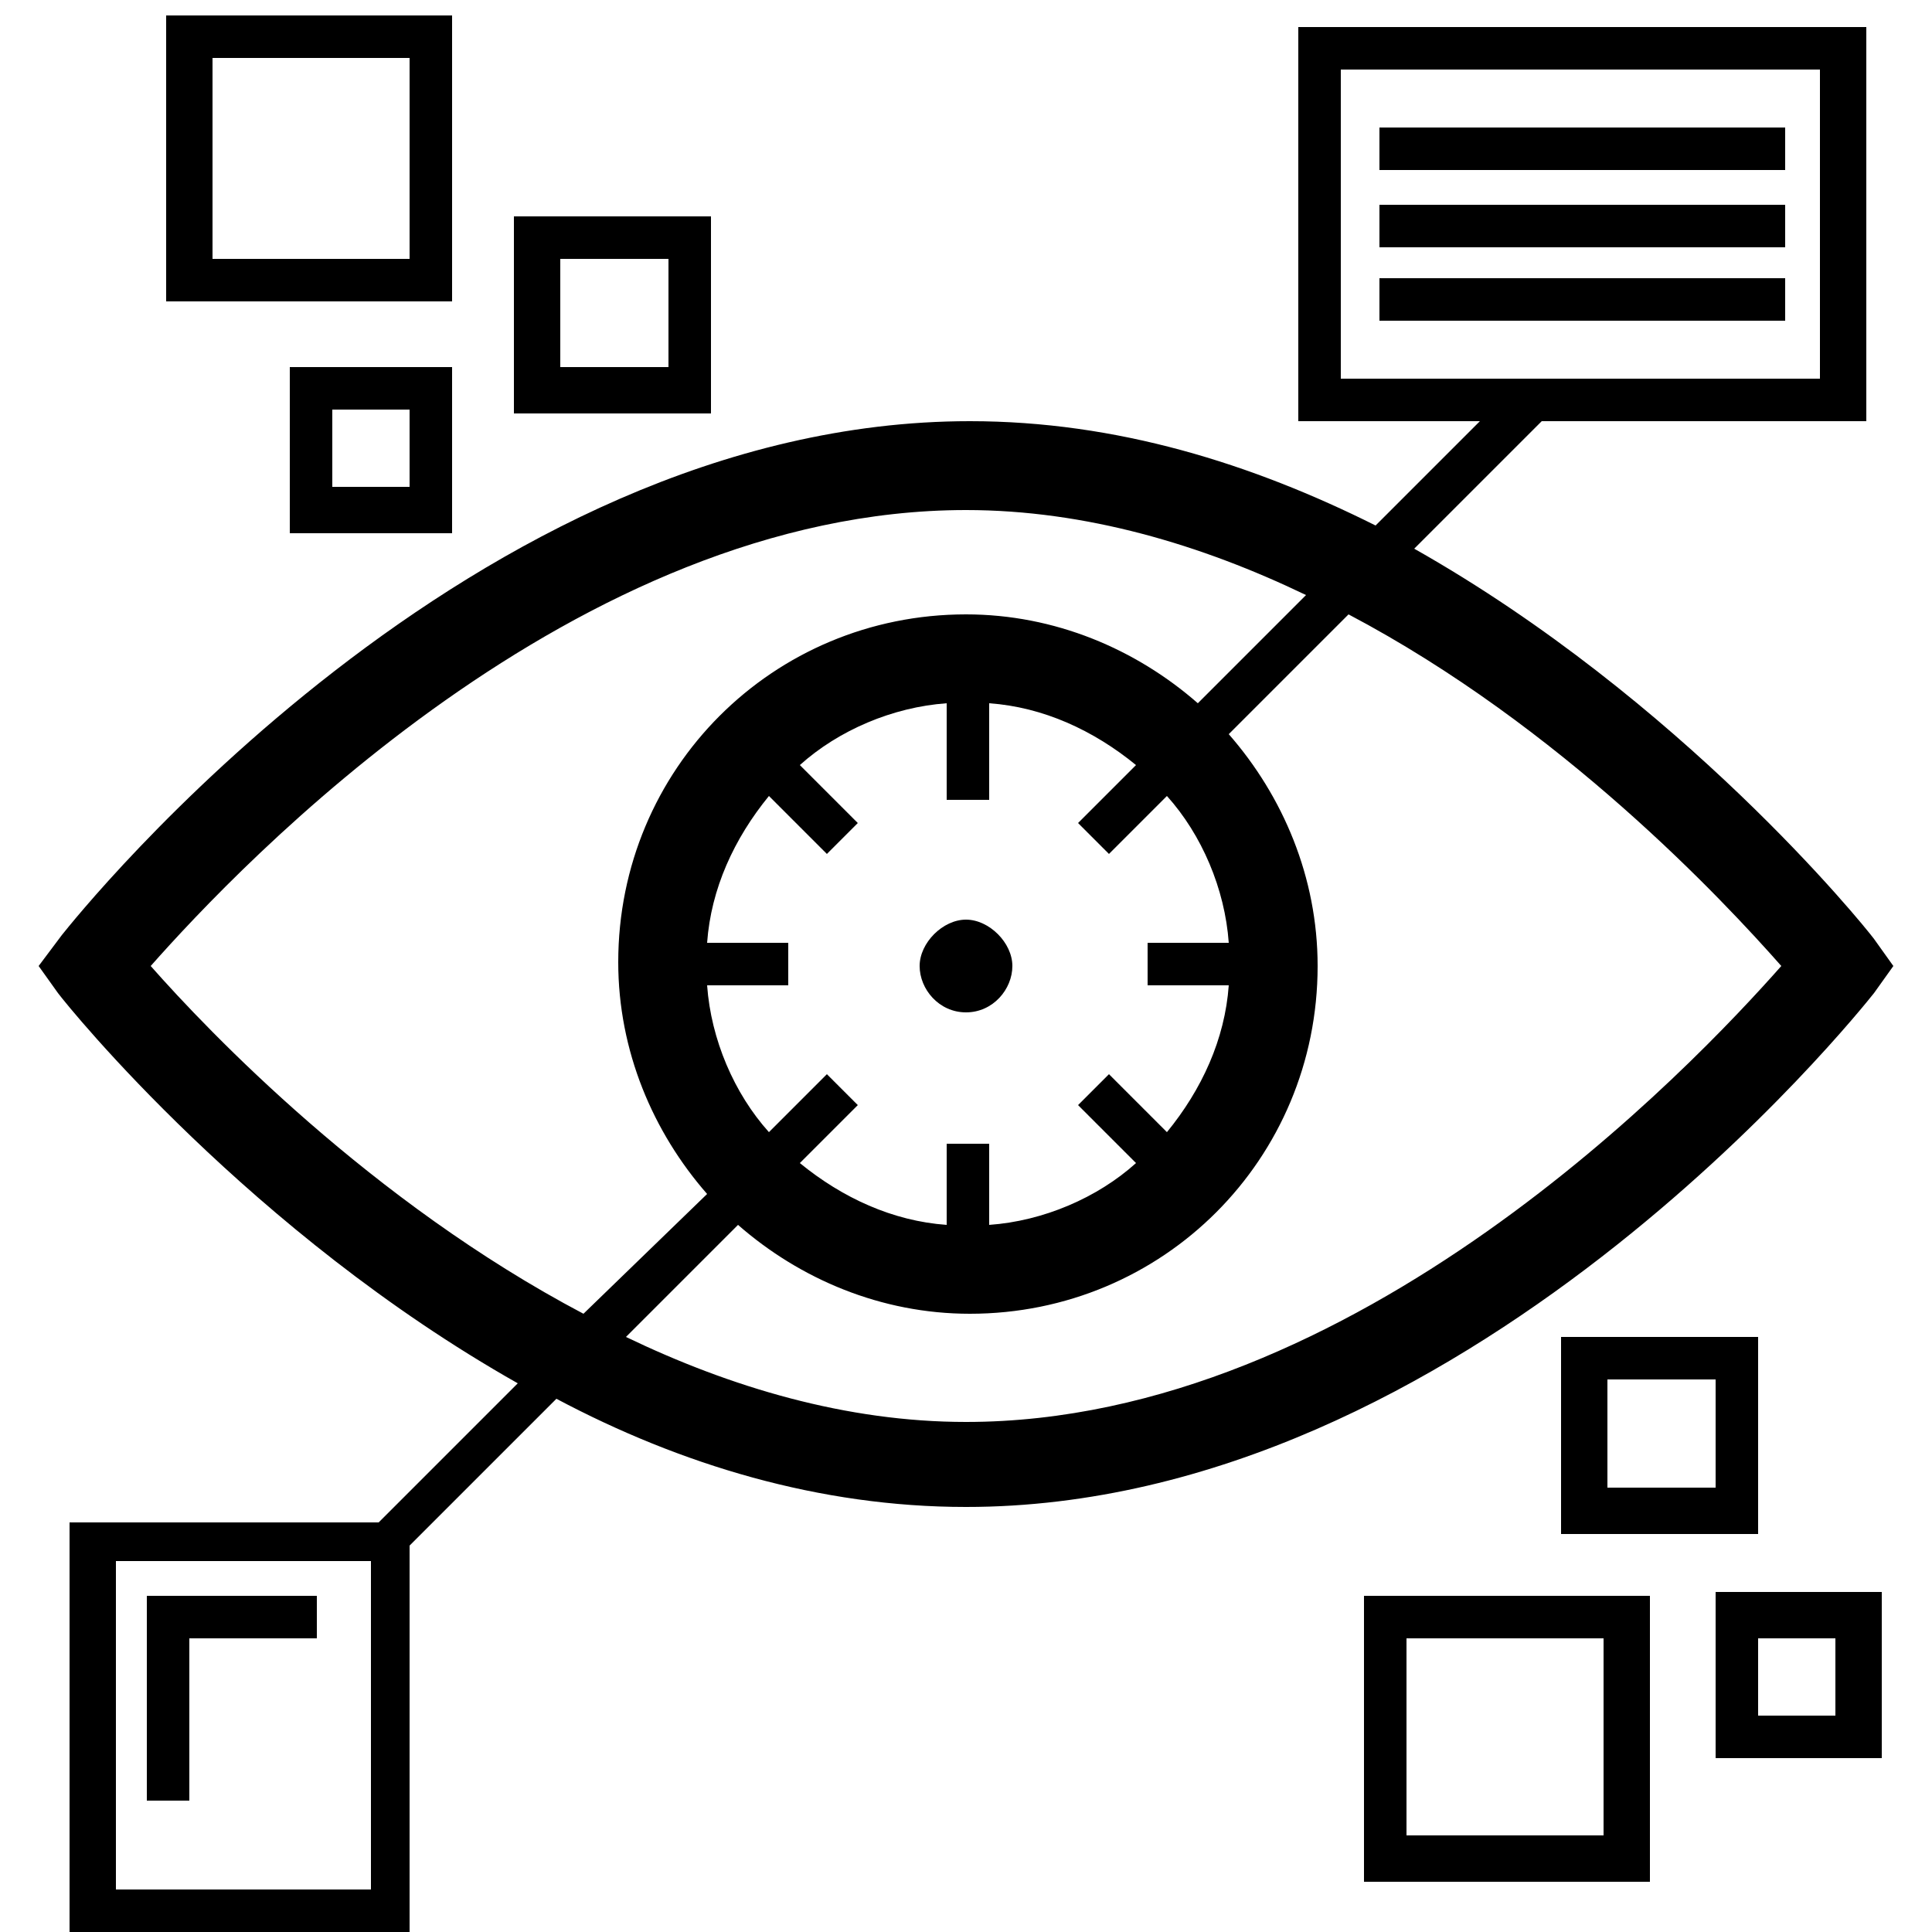 <?xml version="1.0" encoding="utf-8"?>
<!-- Generator: Adobe Illustrator 28.0.0, SVG Export Plug-In . SVG Version: 6.00 Build 0)  -->
<svg version="1.1" id="Layer_1" xmlns="http://www.w3.org/2000/svg" xmlns:xlink="http://www.w3.org/1999/xlink" x="0px" y="0px"
	 viewBox="0 0 50 50" style="enable-background:new 0 0 50 50;" xml:space="preserve">
<g>
	<path d="M25,39c12.9,0,23.1-12.8,23.5-13.3L49,25l-0.5-0.7c-0.3-0.4-5-6.2-11.9-10.1l3.3-3.3h8.4V0.7H33.6v10.2h4.7l-2.7,2.7
		c-3.2-1.6-6.7-2.7-10.5-2.7c-12.9,0-23.1,12.8-23.5,13.3L1,25l0.5,0.7c0.3,0.4,5,6.2,11.9,10.1l-3.6,3.6h-8V50h8.8v-10l3.8-3.8
		C17.6,37.9,21.2,39,25,39z M34.7,9.8v-8h12.4v8h-7.7l0,0l0,0H34.7z M9.6,48.9H3v-8.5h6.6V48.9z M46.1,25
		c-2.3,2.6-11,11.8-21.1,11.8c-3.1,0-6.1-0.9-8.8-2.2l2.9-2.9c1.6,1.4,3.7,2.3,6,2.3c5,0,9-4,9-9c0-2.3-0.9-4.4-2.3-6l3.1-3.1
		C40.4,18.8,44.6,23.3,46.1,25z M18.3,24.4c0.1-1.4,0.7-2.7,1.6-3.8l1.5,1.5l0.8-0.8l-1.5-1.5c1-0.9,2.4-1.5,3.8-1.6v2.5h1.1v-2.5
		c1.4,0.1,2.7,0.7,3.8,1.6l-1.5,1.5l0.8,0.8l1.5-1.5c0.9,1,1.5,2.4,1.6,3.8h-2.1v1.1h2.1c-0.1,1.4-0.7,2.7-1.6,3.8l-1.5-1.5
		l-0.8,0.8l1.5,1.5c-1,0.9-2.4,1.5-3.8,1.6v-2.1h-1.1v2.1c-1.4-0.1-2.7-0.7-3.8-1.6l1.5-1.5l-0.8-0.8l-1.5,1.5
		c-0.9-1-1.5-2.4-1.6-3.8h2.1v-1.1H18.3z M3.9,25c2.3-2.6,11-11.8,21.1-11.8c3.1,0,6.1,0.9,8.8,2.2L31,18.2c-1.6-1.4-3.7-2.3-6-2.3
		c-5,0-9,4-9,9c0,2.3,0.9,4.4,2.3,6L15.1,34C9.6,31.1,5.4,26.7,3.9,25z"/>
	<path d="M25,26.2c0.7,0,1.2-0.6,1.2-1.2s-0.6-1.2-1.2-1.2s-1.2,0.6-1.2,1.2S24.3,26.2,25,26.2z"/>
	<path d="M11.7,0.4H4.3v7.4h7.4V0.4z M10.6,6.7H5.5V1.5h5.1V6.7z"/>
	<polygon points="4.9,42.4 8.2,42.4 8.2,41.3 3.8,41.3 3.8,46.6 4.9,46.6 	"/>
	<path d="M11.7,13.8V9.5H7.5v4.3H11.7z M8.6,10.6h2v2h-2V10.6z"/>
	<path d="M18.4,5.6h-5.1v5.1h5.1V5.6z M17.3,9.5h-2.8V6.7h2.8V9.5z"/>
	<path d="M35.3,48.7h7.4v-7.4h-7.4V48.7z M36.4,42.4h5.1v5.1h-5.1V42.4z"/>
	<path d="M44.4,45.5h4.3v-4.3h-4.3V45.5z M45.5,42.4h2v2h-2V42.4z"/>
	<path d="M40.4,39.7h5.1v-5.1h-5.1V39.7z M41.6,35.7h2.8v2.8h-2.8V35.7z"/>
	<rect x="35.7" y="7.2" width="10.5" height="1.1"/>
	<rect x="35.7" y="5.3" width="10.5" height="1.1"/>
	<rect x="35.7" y="3.3" width="10.5" height="1.1"/>
</g>
</svg>
